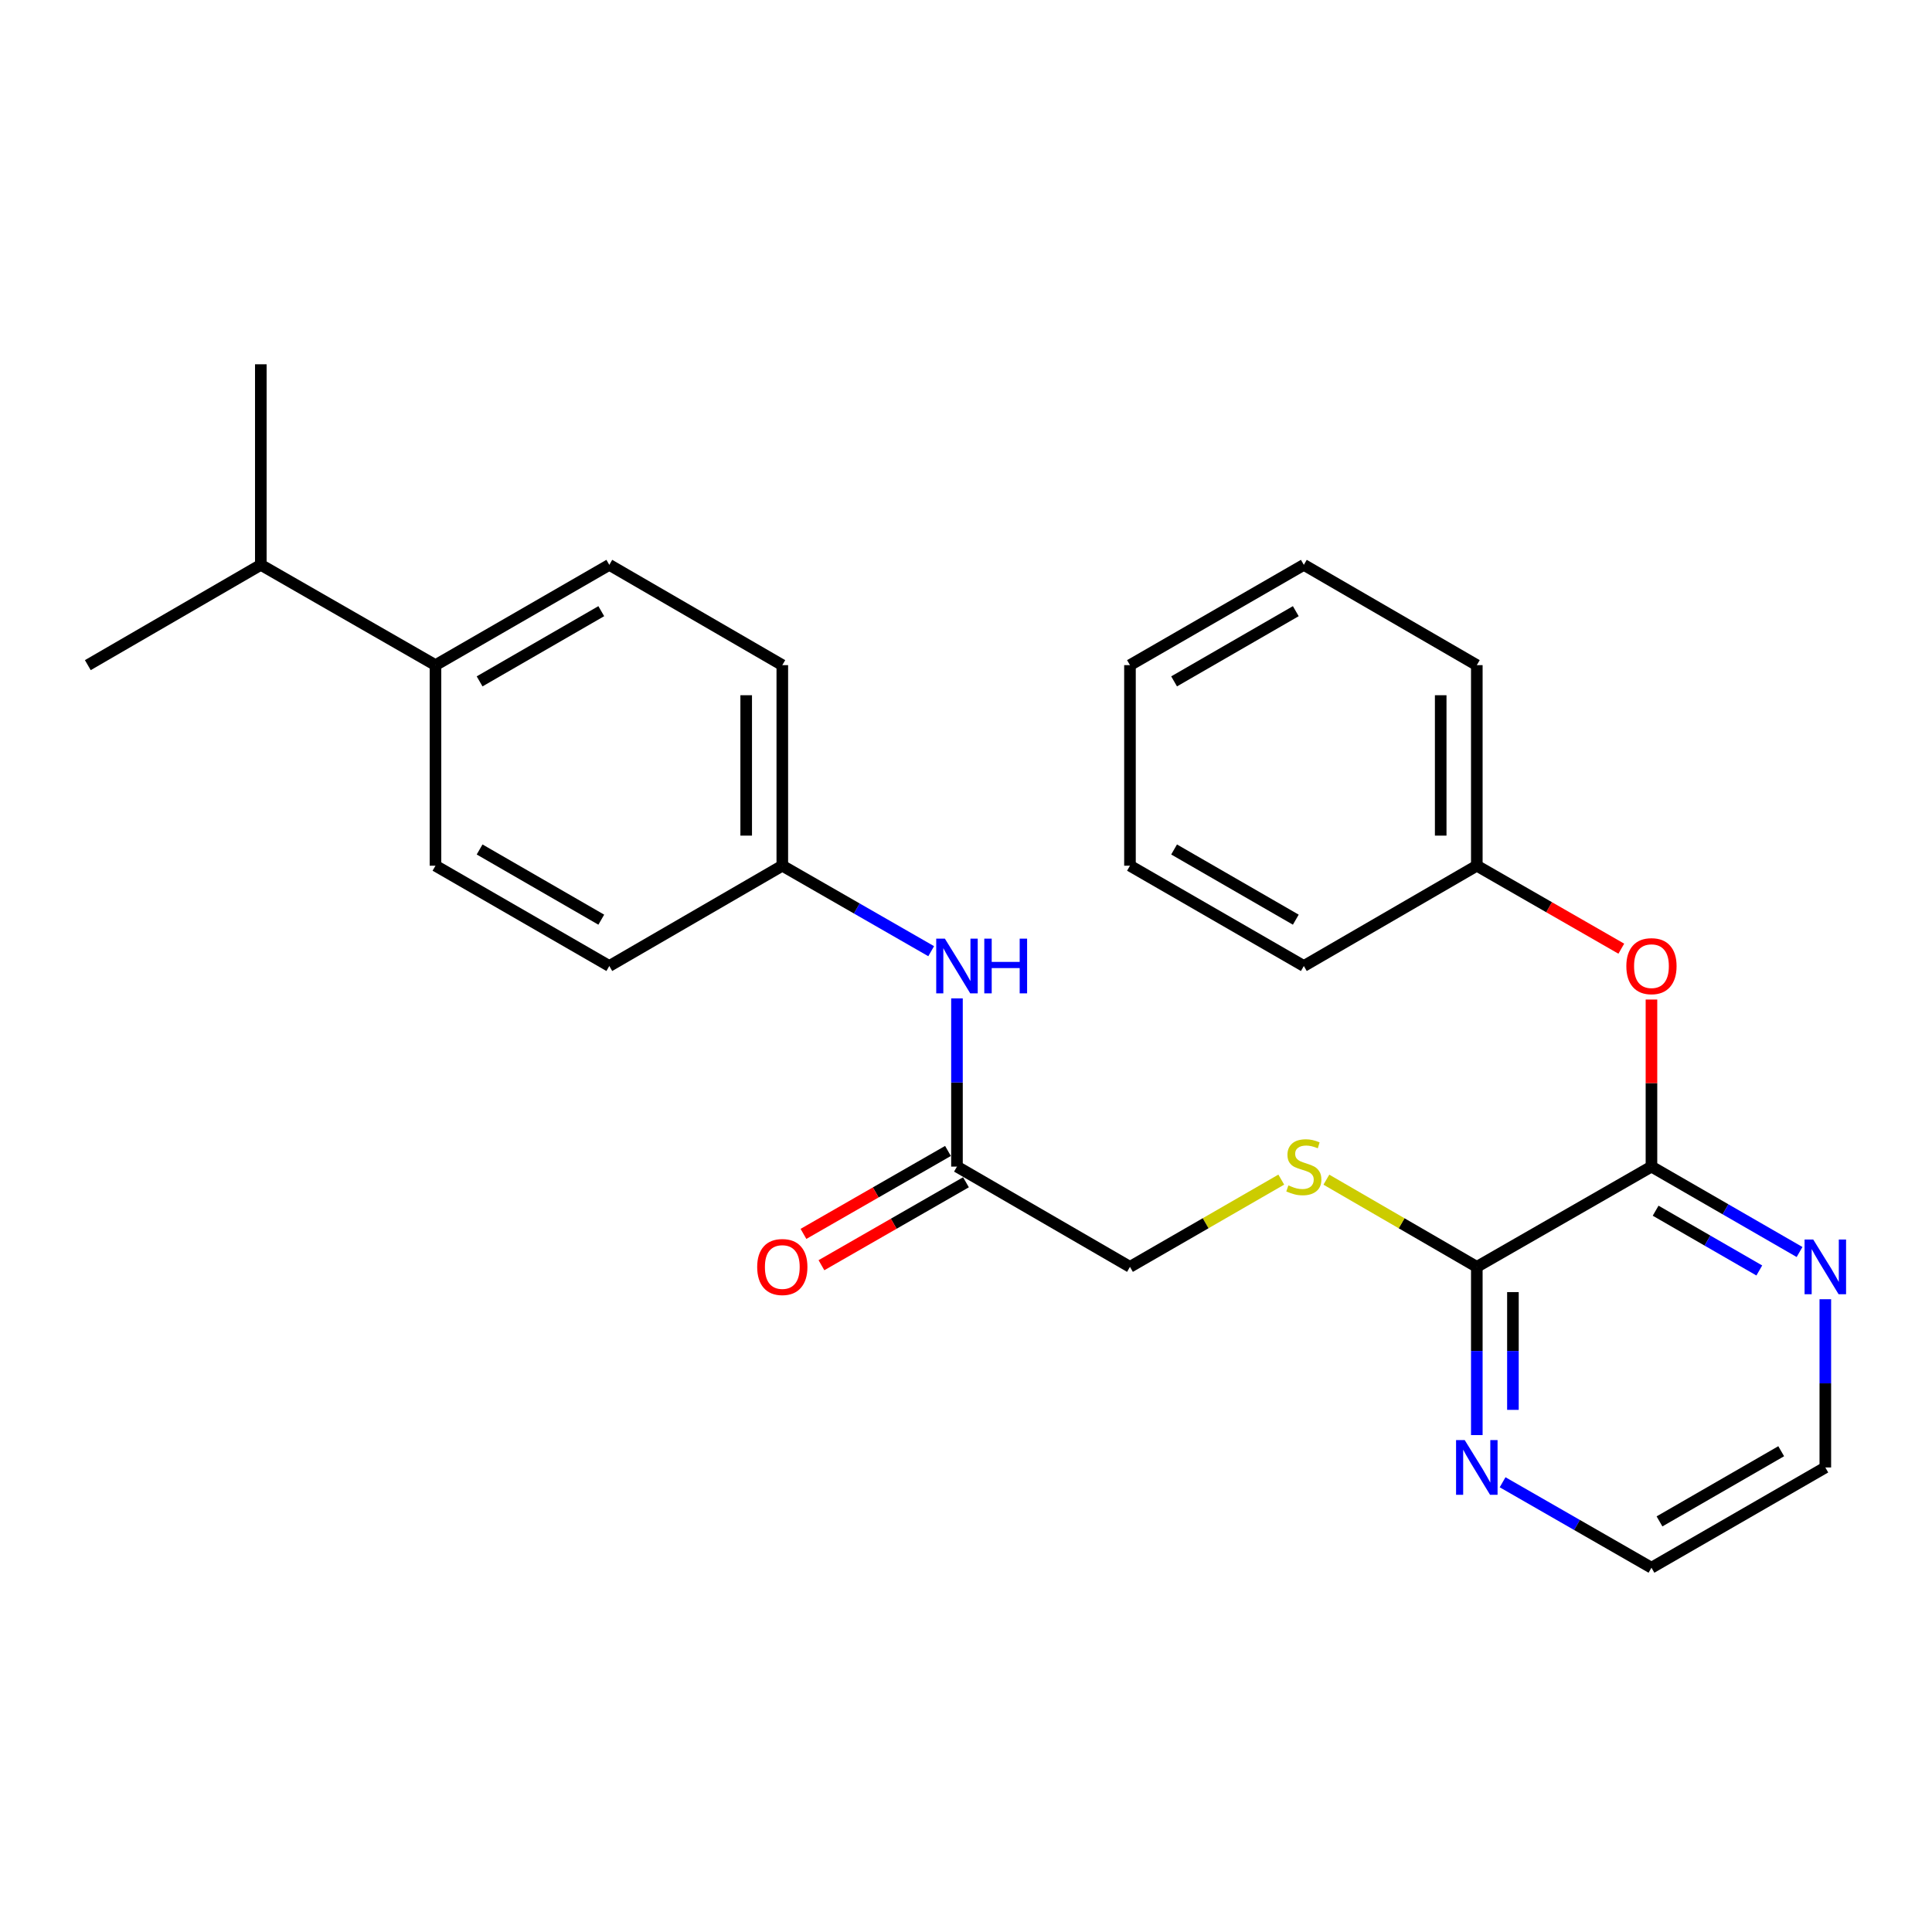 <?xml version='1.0' encoding='iso-8859-1'?>
<svg version='1.1' baseProfile='full'
              xmlns='http://www.w3.org/2000/svg'
                      xmlns:rdkit='http://www.rdkit.org/xml'
                      xmlns:xlink='http://www.w3.org/1999/xlink'
                  xml:space='preserve'
width='1000px' height='1000px' viewBox='0 0 1000 1000'>
<!-- END OF HEADER -->
<rect style='opacity:1.0;fill:#FFFFFF;stroke:none' width='1000' height='1000' x='0' y='0'> </rect>
<path class='bond-0' d='M 854.792,603.833 L 764.396,655.724' style='fill:none;fill-rule:evenodd;stroke:#000000;stroke-width:6px;stroke-linecap:butt;stroke-linejoin:miter;stroke-opacity:1' />
<path class='bond-2' d='M 854.792,603.833 L 854.792,560.595' style='fill:none;fill-rule:evenodd;stroke:#000000;stroke-width:6px;stroke-linecap:butt;stroke-linejoin:miter;stroke-opacity:1' />
<path class='bond-2' d='M 854.792,560.595 L 854.792,517.356' style='fill:none;fill-rule:evenodd;stroke:#FF0000;stroke-width:6px;stroke-linecap:butt;stroke-linejoin:miter;stroke-opacity:1' />
<path class='bond-4' d='M 854.792,603.833 L 893.119,625.934' style='fill:none;fill-rule:evenodd;stroke:#000000;stroke-width:6px;stroke-linecap:butt;stroke-linejoin:miter;stroke-opacity:1' />
<path class='bond-4' d='M 893.119,625.934 L 931.446,648.034' style='fill:none;fill-rule:evenodd;stroke:#0000FF;stroke-width:6px;stroke-linecap:butt;stroke-linejoin:miter;stroke-opacity:1' />
<path class='bond-4' d='M 856.953,626.656 L 883.782,642.126' style='fill:none;fill-rule:evenodd;stroke:#000000;stroke-width:6px;stroke-linecap:butt;stroke-linejoin:miter;stroke-opacity:1' />
<path class='bond-4' d='M 883.782,642.126 L 910.611,657.596' style='fill:none;fill-rule:evenodd;stroke:#0000FF;stroke-width:6px;stroke-linecap:butt;stroke-linejoin:miter;stroke-opacity:1' />
<path class='bond-1' d='M 764.396,655.724 L 725.462,633.16' style='fill:none;fill-rule:evenodd;stroke:#000000;stroke-width:6px;stroke-linecap:butt;stroke-linejoin:miter;stroke-opacity:1' />
<path class='bond-1' d='M 725.462,633.16 L 686.529,610.595' style='fill:none;fill-rule:evenodd;stroke:#CCCC00;stroke-width:6px;stroke-linecap:butt;stroke-linejoin:miter;stroke-opacity:1' />
<path class='bond-5' d='M 764.396,655.724 L 764.396,699.263' style='fill:none;fill-rule:evenodd;stroke:#000000;stroke-width:6px;stroke-linecap:butt;stroke-linejoin:miter;stroke-opacity:1' />
<path class='bond-5' d='M 764.396,699.263 L 764.396,742.802' style='fill:none;fill-rule:evenodd;stroke:#0000FF;stroke-width:6px;stroke-linecap:butt;stroke-linejoin:miter;stroke-opacity:1' />
<path class='bond-5' d='M 783.088,668.786 L 783.088,699.263' style='fill:none;fill-rule:evenodd;stroke:#000000;stroke-width:6px;stroke-linecap:butt;stroke-linejoin:miter;stroke-opacity:1' />
<path class='bond-5' d='M 783.088,699.263 L 783.088,729.74' style='fill:none;fill-rule:evenodd;stroke:#0000FF;stroke-width:6px;stroke-linecap:butt;stroke-linejoin:miter;stroke-opacity:1' />
<path class='bond-9' d='M 663.185,610.567 L 624.028,633.145' style='fill:none;fill-rule:evenodd;stroke:#CCCC00;stroke-width:6px;stroke-linecap:butt;stroke-linejoin:miter;stroke-opacity:1' />
<path class='bond-9' d='M 624.028,633.145 L 584.871,655.724' style='fill:none;fill-rule:evenodd;stroke:#000000;stroke-width:6px;stroke-linecap:butt;stroke-linejoin:miter;stroke-opacity:1' />
<path class='bond-13' d='M 839.186,491.038 L 801.791,469.563' style='fill:none;fill-rule:evenodd;stroke:#FF0000;stroke-width:6px;stroke-linecap:butt;stroke-linejoin:miter;stroke-opacity:1' />
<path class='bond-13' d='M 801.791,469.563 L 764.396,448.089' style='fill:none;fill-rule:evenodd;stroke:#000000;stroke-width:6px;stroke-linecap:butt;stroke-linejoin:miter;stroke-opacity:1' />
<path class='bond-3' d='M 495.326,603.833 L 584.871,655.724' style='fill:none;fill-rule:evenodd;stroke:#000000;stroke-width:6px;stroke-linecap:butt;stroke-linejoin:miter;stroke-opacity:1' />
<path class='bond-6' d='M 495.326,603.833 L 495.326,560.295' style='fill:none;fill-rule:evenodd;stroke:#000000;stroke-width:6px;stroke-linecap:butt;stroke-linejoin:miter;stroke-opacity:1' />
<path class='bond-6' d='M 495.326,560.295 L 495.326,516.756' style='fill:none;fill-rule:evenodd;stroke:#0000FF;stroke-width:6px;stroke-linecap:butt;stroke-linejoin:miter;stroke-opacity:1' />
<path class='bond-8' d='M 490.674,595.728 L 453.274,617.194' style='fill:none;fill-rule:evenodd;stroke:#000000;stroke-width:6px;stroke-linecap:butt;stroke-linejoin:miter;stroke-opacity:1' />
<path class='bond-8' d='M 453.274,617.194 L 415.874,638.661' style='fill:none;fill-rule:evenodd;stroke:#FF0000;stroke-width:6px;stroke-linecap:butt;stroke-linejoin:miter;stroke-opacity:1' />
<path class='bond-8' d='M 499.979,611.939 L 462.579,633.406' style='fill:none;fill-rule:evenodd;stroke:#000000;stroke-width:6px;stroke-linecap:butt;stroke-linejoin:miter;stroke-opacity:1' />
<path class='bond-8' d='M 462.579,633.406 L 425.178,654.872' style='fill:none;fill-rule:evenodd;stroke:#FF0000;stroke-width:6px;stroke-linecap:butt;stroke-linejoin:miter;stroke-opacity:1' />
<path class='bond-17' d='M 944.783,672.48 L 944.783,716.019' style='fill:none;fill-rule:evenodd;stroke:#0000FF;stroke-width:6px;stroke-linecap:butt;stroke-linejoin:miter;stroke-opacity:1' />
<path class='bond-17' d='M 944.783,716.019 L 944.783,759.557' style='fill:none;fill-rule:evenodd;stroke:#000000;stroke-width:6px;stroke-linecap:butt;stroke-linejoin:miter;stroke-opacity:1' />
<path class='bond-26' d='M 777.742,767.218 L 816.267,789.333' style='fill:none;fill-rule:evenodd;stroke:#0000FF;stroke-width:6px;stroke-linecap:butt;stroke-linejoin:miter;stroke-opacity:1' />
<path class='bond-26' d='M 816.267,789.333 L 854.792,811.448' style='fill:none;fill-rule:evenodd;stroke:#000000;stroke-width:6px;stroke-linecap:butt;stroke-linejoin:miter;stroke-opacity:1' />
<path class='bond-12' d='M 481.98,492.337 L 443.45,470.213' style='fill:none;fill-rule:evenodd;stroke:#0000FF;stroke-width:6px;stroke-linecap:butt;stroke-linejoin:miter;stroke-opacity:1' />
<path class='bond-12' d='M 443.45,470.213 L 404.92,448.089' style='fill:none;fill-rule:evenodd;stroke:#000000;stroke-width:6px;stroke-linecap:butt;stroke-linejoin:miter;stroke-opacity:1' />
<path class='bond-7' d='M 225.405,344.276 L 315.376,292.364' style='fill:none;fill-rule:evenodd;stroke:#000000;stroke-width:6px;stroke-linecap:butt;stroke-linejoin:miter;stroke-opacity:1' />
<path class='bond-7' d='M 248.242,352.679 L 311.222,316.341' style='fill:none;fill-rule:evenodd;stroke:#000000;stroke-width:6px;stroke-linecap:butt;stroke-linejoin:miter;stroke-opacity:1' />
<path class='bond-14' d='M 225.405,344.276 L 134.999,292.364' style='fill:none;fill-rule:evenodd;stroke:#000000;stroke-width:6px;stroke-linecap:butt;stroke-linejoin:miter;stroke-opacity:1' />
<path class='bond-28' d='M 225.405,344.276 L 225.405,448.089' style='fill:none;fill-rule:evenodd;stroke:#000000;stroke-width:6px;stroke-linecap:butt;stroke-linejoin:miter;stroke-opacity:1' />
<path class='bond-10' d='M 225.405,448.089 L 315.376,500' style='fill:none;fill-rule:evenodd;stroke:#000000;stroke-width:6px;stroke-linecap:butt;stroke-linejoin:miter;stroke-opacity:1' />
<path class='bond-10' d='M 248.242,439.685 L 311.222,476.023' style='fill:none;fill-rule:evenodd;stroke:#000000;stroke-width:6px;stroke-linecap:butt;stroke-linejoin:miter;stroke-opacity:1' />
<path class='bond-11' d='M 315.376,292.364 L 404.92,344.276' style='fill:none;fill-rule:evenodd;stroke:#000000;stroke-width:6px;stroke-linecap:butt;stroke-linejoin:miter;stroke-opacity:1' />
<path class='bond-15' d='M 404.92,448.089 L 315.376,500' style='fill:none;fill-rule:evenodd;stroke:#000000;stroke-width:6px;stroke-linecap:butt;stroke-linejoin:miter;stroke-opacity:1' />
<path class='bond-16' d='M 404.92,448.089 L 404.92,344.276' style='fill:none;fill-rule:evenodd;stroke:#000000;stroke-width:6px;stroke-linecap:butt;stroke-linejoin:miter;stroke-opacity:1' />
<path class='bond-16' d='M 386.228,432.517 L 386.228,359.848' style='fill:none;fill-rule:evenodd;stroke:#000000;stroke-width:6px;stroke-linecap:butt;stroke-linejoin:miter;stroke-opacity:1' />
<path class='bond-21' d='M 764.396,448.089 L 764.396,344.276' style='fill:none;fill-rule:evenodd;stroke:#000000;stroke-width:6px;stroke-linecap:butt;stroke-linejoin:miter;stroke-opacity:1' />
<path class='bond-21' d='M 745.704,432.517 L 745.704,359.848' style='fill:none;fill-rule:evenodd;stroke:#000000;stroke-width:6px;stroke-linecap:butt;stroke-linejoin:miter;stroke-opacity:1' />
<path class='bond-22' d='M 764.396,448.089 L 674.862,500' style='fill:none;fill-rule:evenodd;stroke:#000000;stroke-width:6px;stroke-linecap:butt;stroke-linejoin:miter;stroke-opacity:1' />
<path class='bond-19' d='M 134.999,292.364 L 45.455,344.276' style='fill:none;fill-rule:evenodd;stroke:#000000;stroke-width:6px;stroke-linecap:butt;stroke-linejoin:miter;stroke-opacity:1' />
<path class='bond-20' d='M 134.999,292.364 L 134.999,188.552' style='fill:none;fill-rule:evenodd;stroke:#000000;stroke-width:6px;stroke-linecap:butt;stroke-linejoin:miter;stroke-opacity:1' />
<path class='bond-18' d='M 944.783,759.557 L 854.792,811.448' style='fill:none;fill-rule:evenodd;stroke:#000000;stroke-width:6px;stroke-linecap:butt;stroke-linejoin:miter;stroke-opacity:1' />
<path class='bond-18' d='M 921.947,751.148 L 858.954,787.472' style='fill:none;fill-rule:evenodd;stroke:#000000;stroke-width:6px;stroke-linecap:butt;stroke-linejoin:miter;stroke-opacity:1' />
<path class='bond-24' d='M 764.396,344.276 L 674.862,292.364' style='fill:none;fill-rule:evenodd;stroke:#000000;stroke-width:6px;stroke-linecap:butt;stroke-linejoin:miter;stroke-opacity:1' />
<path class='bond-23' d='M 674.862,500 L 584.871,448.089' style='fill:none;fill-rule:evenodd;stroke:#000000;stroke-width:6px;stroke-linecap:butt;stroke-linejoin:miter;stroke-opacity:1' />
<path class='bond-23' d='M 670.703,476.022 L 607.709,439.684' style='fill:none;fill-rule:evenodd;stroke:#000000;stroke-width:6px;stroke-linecap:butt;stroke-linejoin:miter;stroke-opacity:1' />
<path class='bond-25' d='M 584.871,448.089 L 584.871,344.276' style='fill:none;fill-rule:evenodd;stroke:#000000;stroke-width:6px;stroke-linecap:butt;stroke-linejoin:miter;stroke-opacity:1' />
<path class='bond-27' d='M 674.862,292.364 L 584.871,344.276' style='fill:none;fill-rule:evenodd;stroke:#000000;stroke-width:6px;stroke-linecap:butt;stroke-linejoin:miter;stroke-opacity:1' />
<path class='bond-27' d='M 670.703,316.342 L 607.709,352.68' style='fill:none;fill-rule:evenodd;stroke:#000000;stroke-width:6px;stroke-linecap:butt;stroke-linejoin:miter;stroke-opacity:1' />
<path  class='atom-2' d='M 666.862 613.553
Q 667.182 613.673, 668.502 614.233
Q 669.822 614.793, 671.262 615.153
Q 672.742 615.473, 674.182 615.473
Q 676.862 615.473, 678.422 614.193
Q 679.982 612.873, 679.982 610.593
Q 679.982 609.033, 679.182 608.073
Q 678.422 607.113, 677.222 606.593
Q 676.022 606.073, 674.022 605.473
Q 671.502 604.713, 669.982 603.993
Q 668.502 603.273, 667.422 601.753
Q 666.382 600.233, 666.382 597.673
Q 666.382 594.113, 668.782 591.913
Q 671.222 589.713, 676.022 589.713
Q 679.302 589.713, 683.022 591.273
L 682.102 594.353
Q 678.702 592.953, 676.142 592.953
Q 673.382 592.953, 671.862 594.113
Q 670.342 595.233, 670.382 597.193
Q 670.382 598.713, 671.142 599.633
Q 671.942 600.553, 673.062 601.073
Q 674.222 601.593, 676.142 602.193
Q 678.702 602.993, 680.222 603.793
Q 681.742 604.593, 682.822 606.233
Q 683.942 607.833, 683.942 610.593
Q 683.942 614.513, 681.302 616.633
Q 678.702 618.713, 674.342 618.713
Q 671.822 618.713, 669.902 618.153
Q 668.022 617.633, 665.782 616.713
L 666.862 613.553
' fill='#CCCC00'/>
<path  class='atom-3' d='M 841.792 500.08
Q 841.792 493.28, 845.152 489.48
Q 848.512 485.68, 854.792 485.68
Q 861.072 485.68, 864.432 489.48
Q 867.792 493.28, 867.792 500.08
Q 867.792 506.96, 864.392 510.88
Q 860.992 514.76, 854.792 514.76
Q 848.552 514.76, 845.152 510.88
Q 841.792 507, 841.792 500.08
M 854.792 511.56
Q 859.112 511.56, 861.432 508.68
Q 863.792 505.76, 863.792 500.08
Q 863.792 494.52, 861.432 491.72
Q 859.112 488.88, 854.792 488.88
Q 850.472 488.88, 848.112 491.68
Q 845.792 494.48, 845.792 500.08
Q 845.792 505.8, 848.112 508.68
Q 850.472 511.56, 854.792 511.56
' fill='#FF0000'/>
<path  class='atom-5' d='M 938.523 641.564
L 947.803 656.564
Q 948.723 658.044, 950.203 660.724
Q 951.683 663.404, 951.763 663.564
L 951.763 641.564
L 955.523 641.564
L 955.523 669.884
L 951.643 669.884
L 941.683 653.484
Q 940.523 651.564, 939.283 649.364
Q 938.083 647.164, 937.723 646.484
L 937.723 669.884
L 934.043 669.884
L 934.043 641.564
L 938.523 641.564
' fill='#0000FF'/>
<path  class='atom-6' d='M 758.136 745.397
L 767.416 760.397
Q 768.336 761.877, 769.816 764.557
Q 771.296 767.237, 771.376 767.397
L 771.376 745.397
L 775.136 745.397
L 775.136 773.717
L 771.256 773.717
L 761.296 757.317
Q 760.136 755.397, 758.896 753.197
Q 757.696 750.997, 757.336 750.317
L 757.336 773.717
L 753.656 773.717
L 753.656 745.397
L 758.136 745.397
' fill='#0000FF'/>
<path  class='atom-7' d='M 489.066 485.84
L 498.346 500.84
Q 499.266 502.32, 500.746 505
Q 502.226 507.68, 502.306 507.84
L 502.306 485.84
L 506.066 485.84
L 506.066 514.16
L 502.186 514.16
L 492.226 497.76
Q 491.066 495.84, 489.826 493.64
Q 488.626 491.44, 488.266 490.76
L 488.266 514.16
L 484.586 514.16
L 484.586 485.84
L 489.066 485.84
' fill='#0000FF'/>
<path  class='atom-7' d='M 509.466 485.84
L 513.306 485.84
L 513.306 497.88
L 527.786 497.88
L 527.786 485.84
L 531.626 485.84
L 531.626 514.16
L 527.786 514.16
L 527.786 501.08
L 513.306 501.08
L 513.306 514.16
L 509.466 514.16
L 509.466 485.84
' fill='#0000FF'/>
<path  class='atom-9' d='M 391.92 655.804
Q 391.92 649.004, 395.28 645.204
Q 398.64 641.404, 404.92 641.404
Q 411.2 641.404, 414.56 645.204
Q 417.92 649.004, 417.92 655.804
Q 417.92 662.684, 414.52 666.604
Q 411.12 670.484, 404.92 670.484
Q 398.68 670.484, 395.28 666.604
Q 391.92 662.724, 391.92 655.804
M 404.92 667.284
Q 409.24 667.284, 411.56 664.404
Q 413.92 661.484, 413.92 655.804
Q 413.92 650.244, 411.56 647.444
Q 409.24 644.604, 404.92 644.604
Q 400.6 644.604, 398.24 647.404
Q 395.92 650.204, 395.92 655.804
Q 395.92 661.524, 398.24 664.404
Q 400.6 667.284, 404.92 667.284
' fill='#FF0000'/>
</svg>
